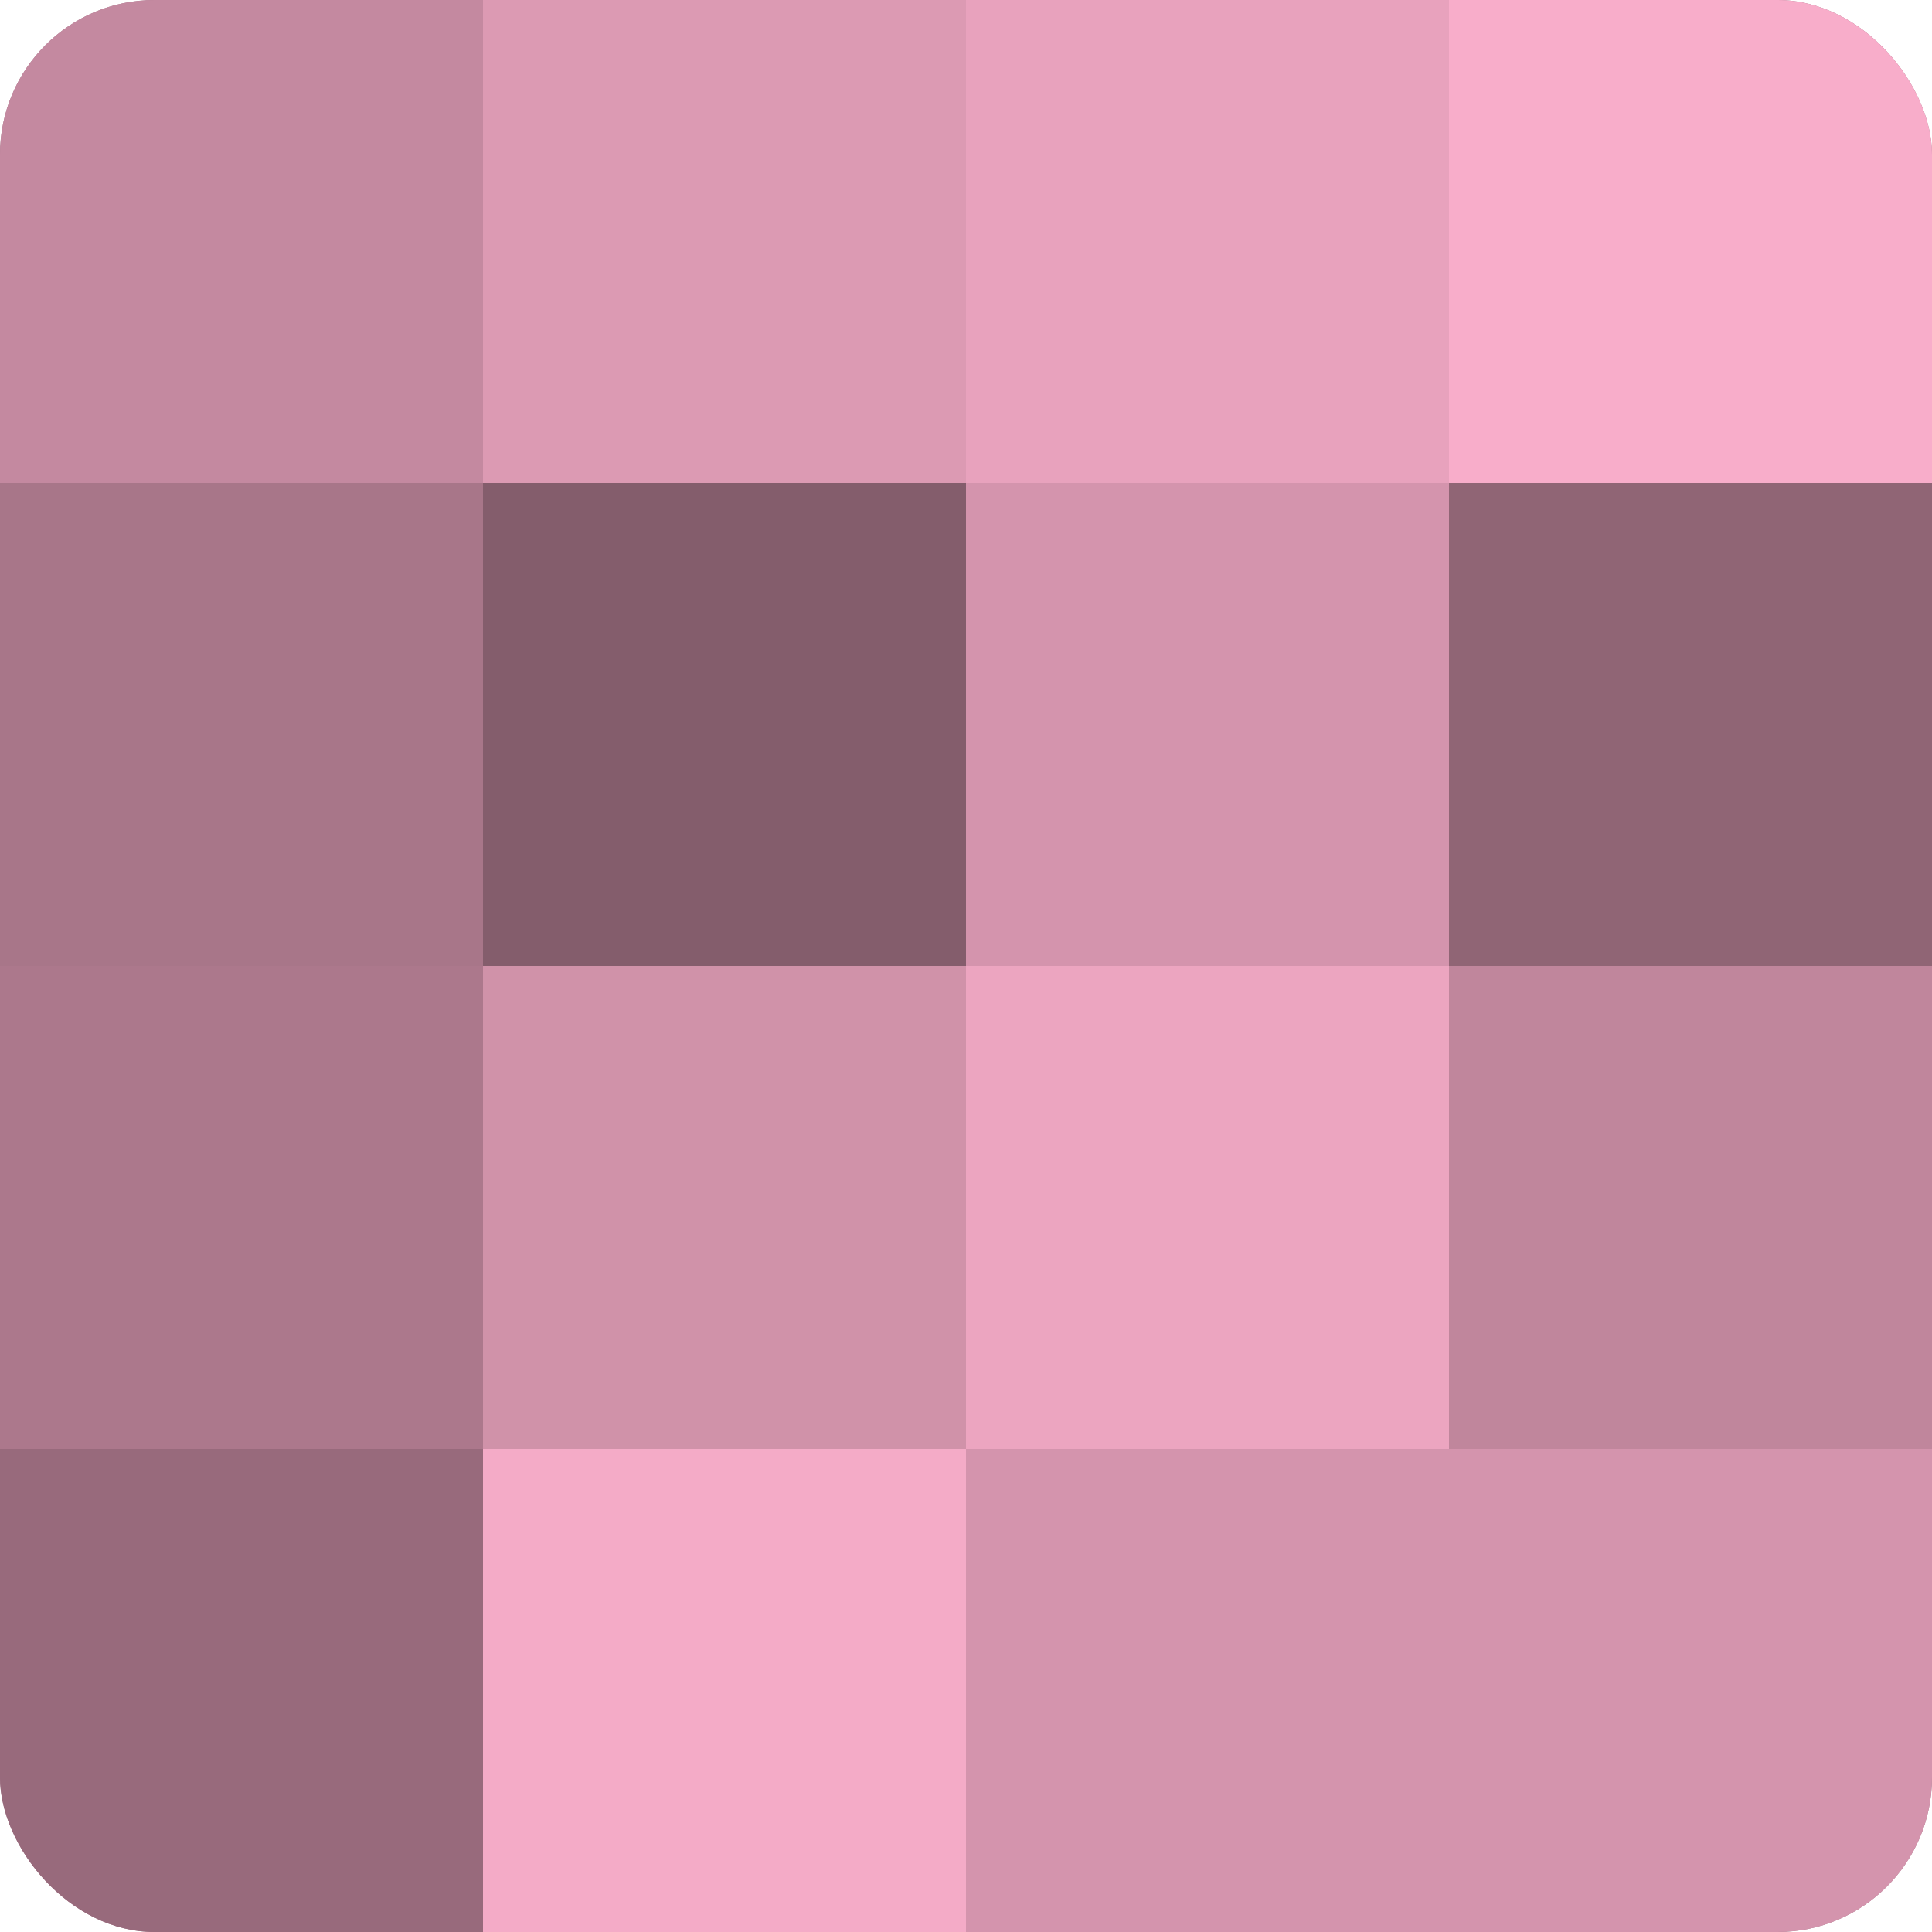 <?xml version="1.0" encoding="UTF-8"?>
<svg xmlns="http://www.w3.org/2000/svg" width="60" height="60" viewBox="0 0 100 100" preserveAspectRatio="xMidYMid meet"><defs><clipPath id="c" width="100" height="100"><rect width="100" height="100" rx="8" ry="8"/></clipPath></defs><g clip-path="url(#c)"><rect width="100" height="100" fill="#a07082"/><rect width="25" height="25" fill="#c489a0"/><rect y="25" width="25" height="25" fill="#a87689"/><rect y="50" width="25" height="25" fill="#ac788c"/><rect y="75" width="25" height="25" fill="#986a7c"/><rect x="25" width="25" height="25" fill="#dc9ab3"/><rect x="25" y="25" width="25" height="25" fill="#845d6c"/><rect x="25" y="50" width="25" height="25" fill="#d092a9"/><rect x="25" y="75" width="25" height="25" fill="#f4abc7"/><rect x="50" width="25" height="25" fill="#e8a2bd"/><rect x="50" y="25" width="25" height="25" fill="#d494ad"/><rect x="50" y="50" width="25" height="25" fill="#eca5c0"/><rect x="50" y="75" width="25" height="25" fill="#d494ad"/><rect x="75" width="25" height="25" fill="#f8adca"/><rect x="75" y="25" width="25" height="25" fill="#906575"/><rect x="75" y="50" width="25" height="25" fill="#c0869c"/><rect x="75" y="75" width="25" height="25" fill="#d494ad"/></g></svg>
